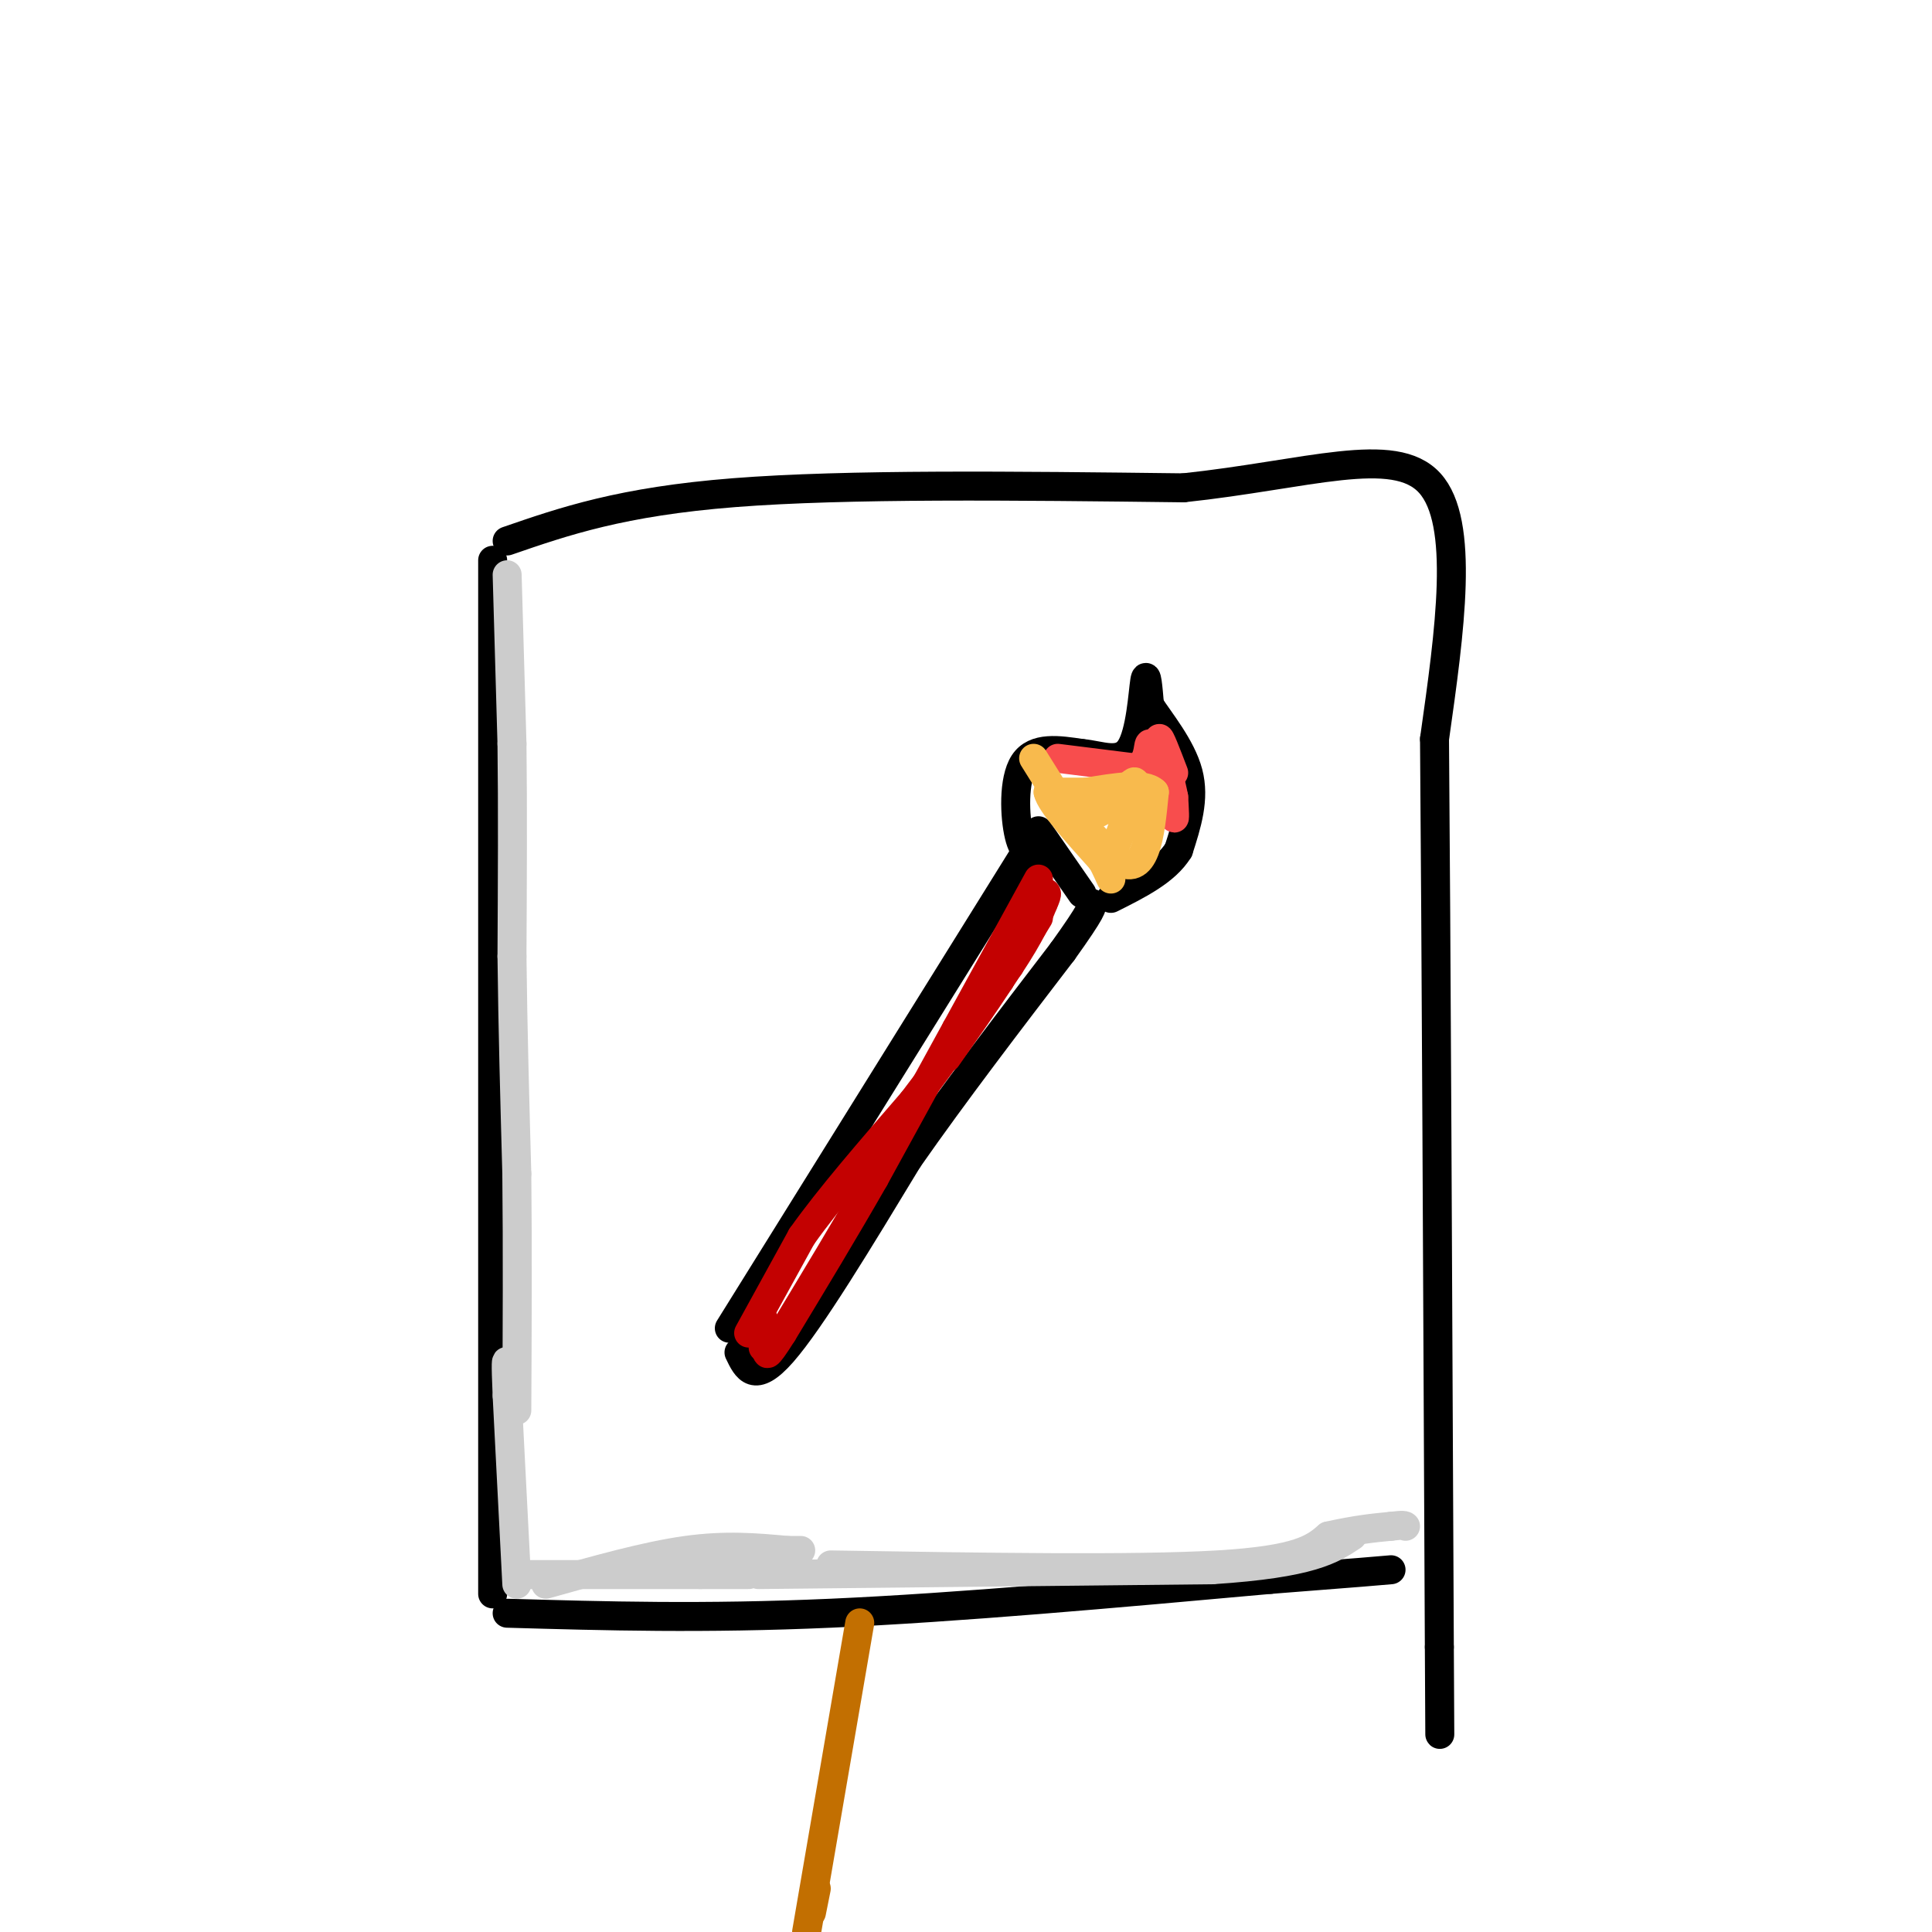 <svg viewBox='0 0 400 400' version='1.1' xmlns='http://www.w3.org/2000/svg' xmlns:xlink='http://www.w3.org/1999/xlink'><g fill='none' stroke='#000000' stroke-width='6' stroke-linecap='round' stroke-linejoin='round'><path d='M102,116c0.000,0.000 0.000,214.000 0,214'/><path d='M105,112c11.833,-4.083 23.667,-8.167 47,-10c23.333,-1.833 58.167,-1.417 93,-1'/><path d='M245,101c25.756,-2.733 43.644,-9.067 51,-1c7.356,8.067 4.178,30.533 1,53'/><path d='M297,153c0.333,40.167 0.667,114.083 1,188'/><path d='M298,341c0.167,31.333 0.083,15.667 0,0'/><path d='M105,334c20.333,0.583 40.667,1.167 67,0c26.333,-1.167 58.667,-4.083 91,-7'/><path d='M263,327c19.333,-1.500 22.167,-1.750 25,-2'/><path d='M151,275c0.000,0.000 61.000,-98.000 61,-98'/><path d='M153,280c1.583,3.333 3.167,6.667 9,0c5.833,-6.667 15.917,-23.333 26,-40'/><path d='M188,240c9.667,-13.833 20.833,-28.417 32,-43'/><path d='M220,197c6.333,-8.833 6.167,-9.417 6,-10'/><path d='M215,172c0.000,0.000 9.000,13.000 9,13'/><path d='M215,177c-1.533,-0.067 -3.067,-0.133 -4,-4c-0.933,-3.867 -1.267,-11.533 1,-15c2.267,-3.467 7.133,-2.733 12,-2'/><path d='M224,156c3.952,0.357 7.833,2.250 10,-1c2.167,-3.250 2.619,-11.643 3,-14c0.381,-2.357 0.690,1.321 1,5'/><path d='M238,146c2.022,3.178 6.578,8.622 8,14c1.422,5.378 -0.289,10.689 -2,16'/><path d='M244,176c-2.667,4.333 -8.333,7.167 -14,10'/></g>
<g fill='none' stroke='#C30101' stroke-width='6' stroke-linecap='round' stroke-linejoin='round'><path d='M155,276c0.000,0.000 11.000,-20.000 11,-20'/><path d='M166,256c5.667,-8.000 14.333,-18.000 23,-28'/><path d='M189,228c7.167,-9.333 13.583,-18.667 20,-28'/><path d='M209,200c4.500,-6.833 5.750,-9.917 7,-13'/><path d='M216,187c1.167,-2.500 0.583,-2.250 0,-2'/><path d='M215,182c0.000,0.000 -17.000,31.000 -17,31'/><path d='M198,213c-5.667,10.333 -11.333,20.667 -17,31'/><path d='M181,244c-6.000,10.500 -12.500,21.250 -19,32'/><path d='M162,276c-3.667,5.833 -3.333,4.417 -3,3'/><path d='M158,279c0.000,0.000 0.000,-6.000 0,-6'/><path d='M215,190c0.000,0.000 -8.000,13.000 -8,13'/><path d='M207,203c-3.167,4.833 -7.083,10.417 -11,16'/></g>
<g fill='none' stroke='#F84D4D' stroke-width='6' stroke-linecap='round' stroke-linejoin='round'><path d='M219,157c0.000,0.000 16.000,2.000 16,2'/><path d='M235,159c3.022,-1.022 2.578,-4.578 3,-5c0.422,-0.422 1.711,2.289 3,5'/><path d='M241,159c0.911,3.178 1.689,8.622 2,10c0.311,1.378 0.156,-1.311 0,-4'/><path d='M243,165c-0.500,-2.667 -1.750,-7.333 -3,-12'/><path d='M240,153c0.000,-0.833 1.500,3.083 3,7'/></g>
<g fill='none' stroke='#F8BA4D' stroke-width='6' stroke-linecap='round' stroke-linejoin='round'><path d='M214,157c0.000,0.000 5.000,8.000 5,8'/><path d='M219,165c2.833,3.500 7.417,8.250 12,13'/><path d='M231,178c3.111,2.111 4.889,0.889 6,-2c1.111,-2.889 1.556,-7.444 2,-12'/><path d='M239,164c-2.000,-2.000 -8.000,-1.000 -14,0'/><path d='M225,164c-3.667,0.000 -5.833,0.000 -8,0'/><path d='M217,164c0.500,2.333 5.750,8.167 11,14'/><path d='M228,178c3.000,-0.333 5.000,-8.167 7,-16'/><path d='M235,162c-0.156,-1.067 -4.044,4.267 -7,6c-2.956,1.733 -4.978,-0.133 -7,-2'/><path d='M221,166c-0.167,1.333 2.917,5.667 6,10'/><path d='M227,176c1.500,2.667 2.250,4.333 3,6'/></g>
<g fill='none' stroke='#CCCCCC' stroke-width='6' stroke-linecap='round' stroke-linejoin='round'><path d='M105,119c0.000,0.000 1.000,35.000 1,35'/><path d='M106,154c0.167,13.167 0.083,28.583 0,44'/><path d='M106,198c0.167,14.833 0.583,29.917 1,45'/><path d='M107,243c0.167,15.667 0.083,32.333 0,49'/><path d='M107,328c0.000,0.000 -2.000,-39.000 -2,-39'/><path d='M105,289c-0.333,-7.667 -0.167,-7.333 0,-7'/><path d='M107,326c0.000,0.000 38.000,0.000 38,0'/><path d='M145,326c8.000,0.000 9.000,0.000 10,0'/><path d='M113,328c10.333,-2.917 20.667,-5.833 29,-7c8.333,-1.167 14.667,-0.583 21,0'/><path d='M163,321c3.833,0.000 2.917,0.000 2,0'/><path d='M157,326c0.000,0.000 94.000,-1.000 94,-1'/><path d='M251,325c20.500,-1.333 24.750,-4.167 29,-7'/><path d='M172,324c31.417,0.500 62.833,1.000 80,0c17.167,-1.000 20.083,-3.500 23,-6'/><path d='M275,318c6.000,-1.333 9.500,-1.667 13,-2'/><path d='M288,316c2.667,-0.333 2.833,-0.167 3,0'/></g>
<g fill='none' stroke='#C26F01' stroke-width='6' stroke-linecap='round' stroke-linejoin='round'><path d='M178,336c0.000,0.000 -11.000,64.000 -11,64'/><path d='M168,396c0.000,0.000 1.000,-5.000 1,-5'/></g>
</svg>